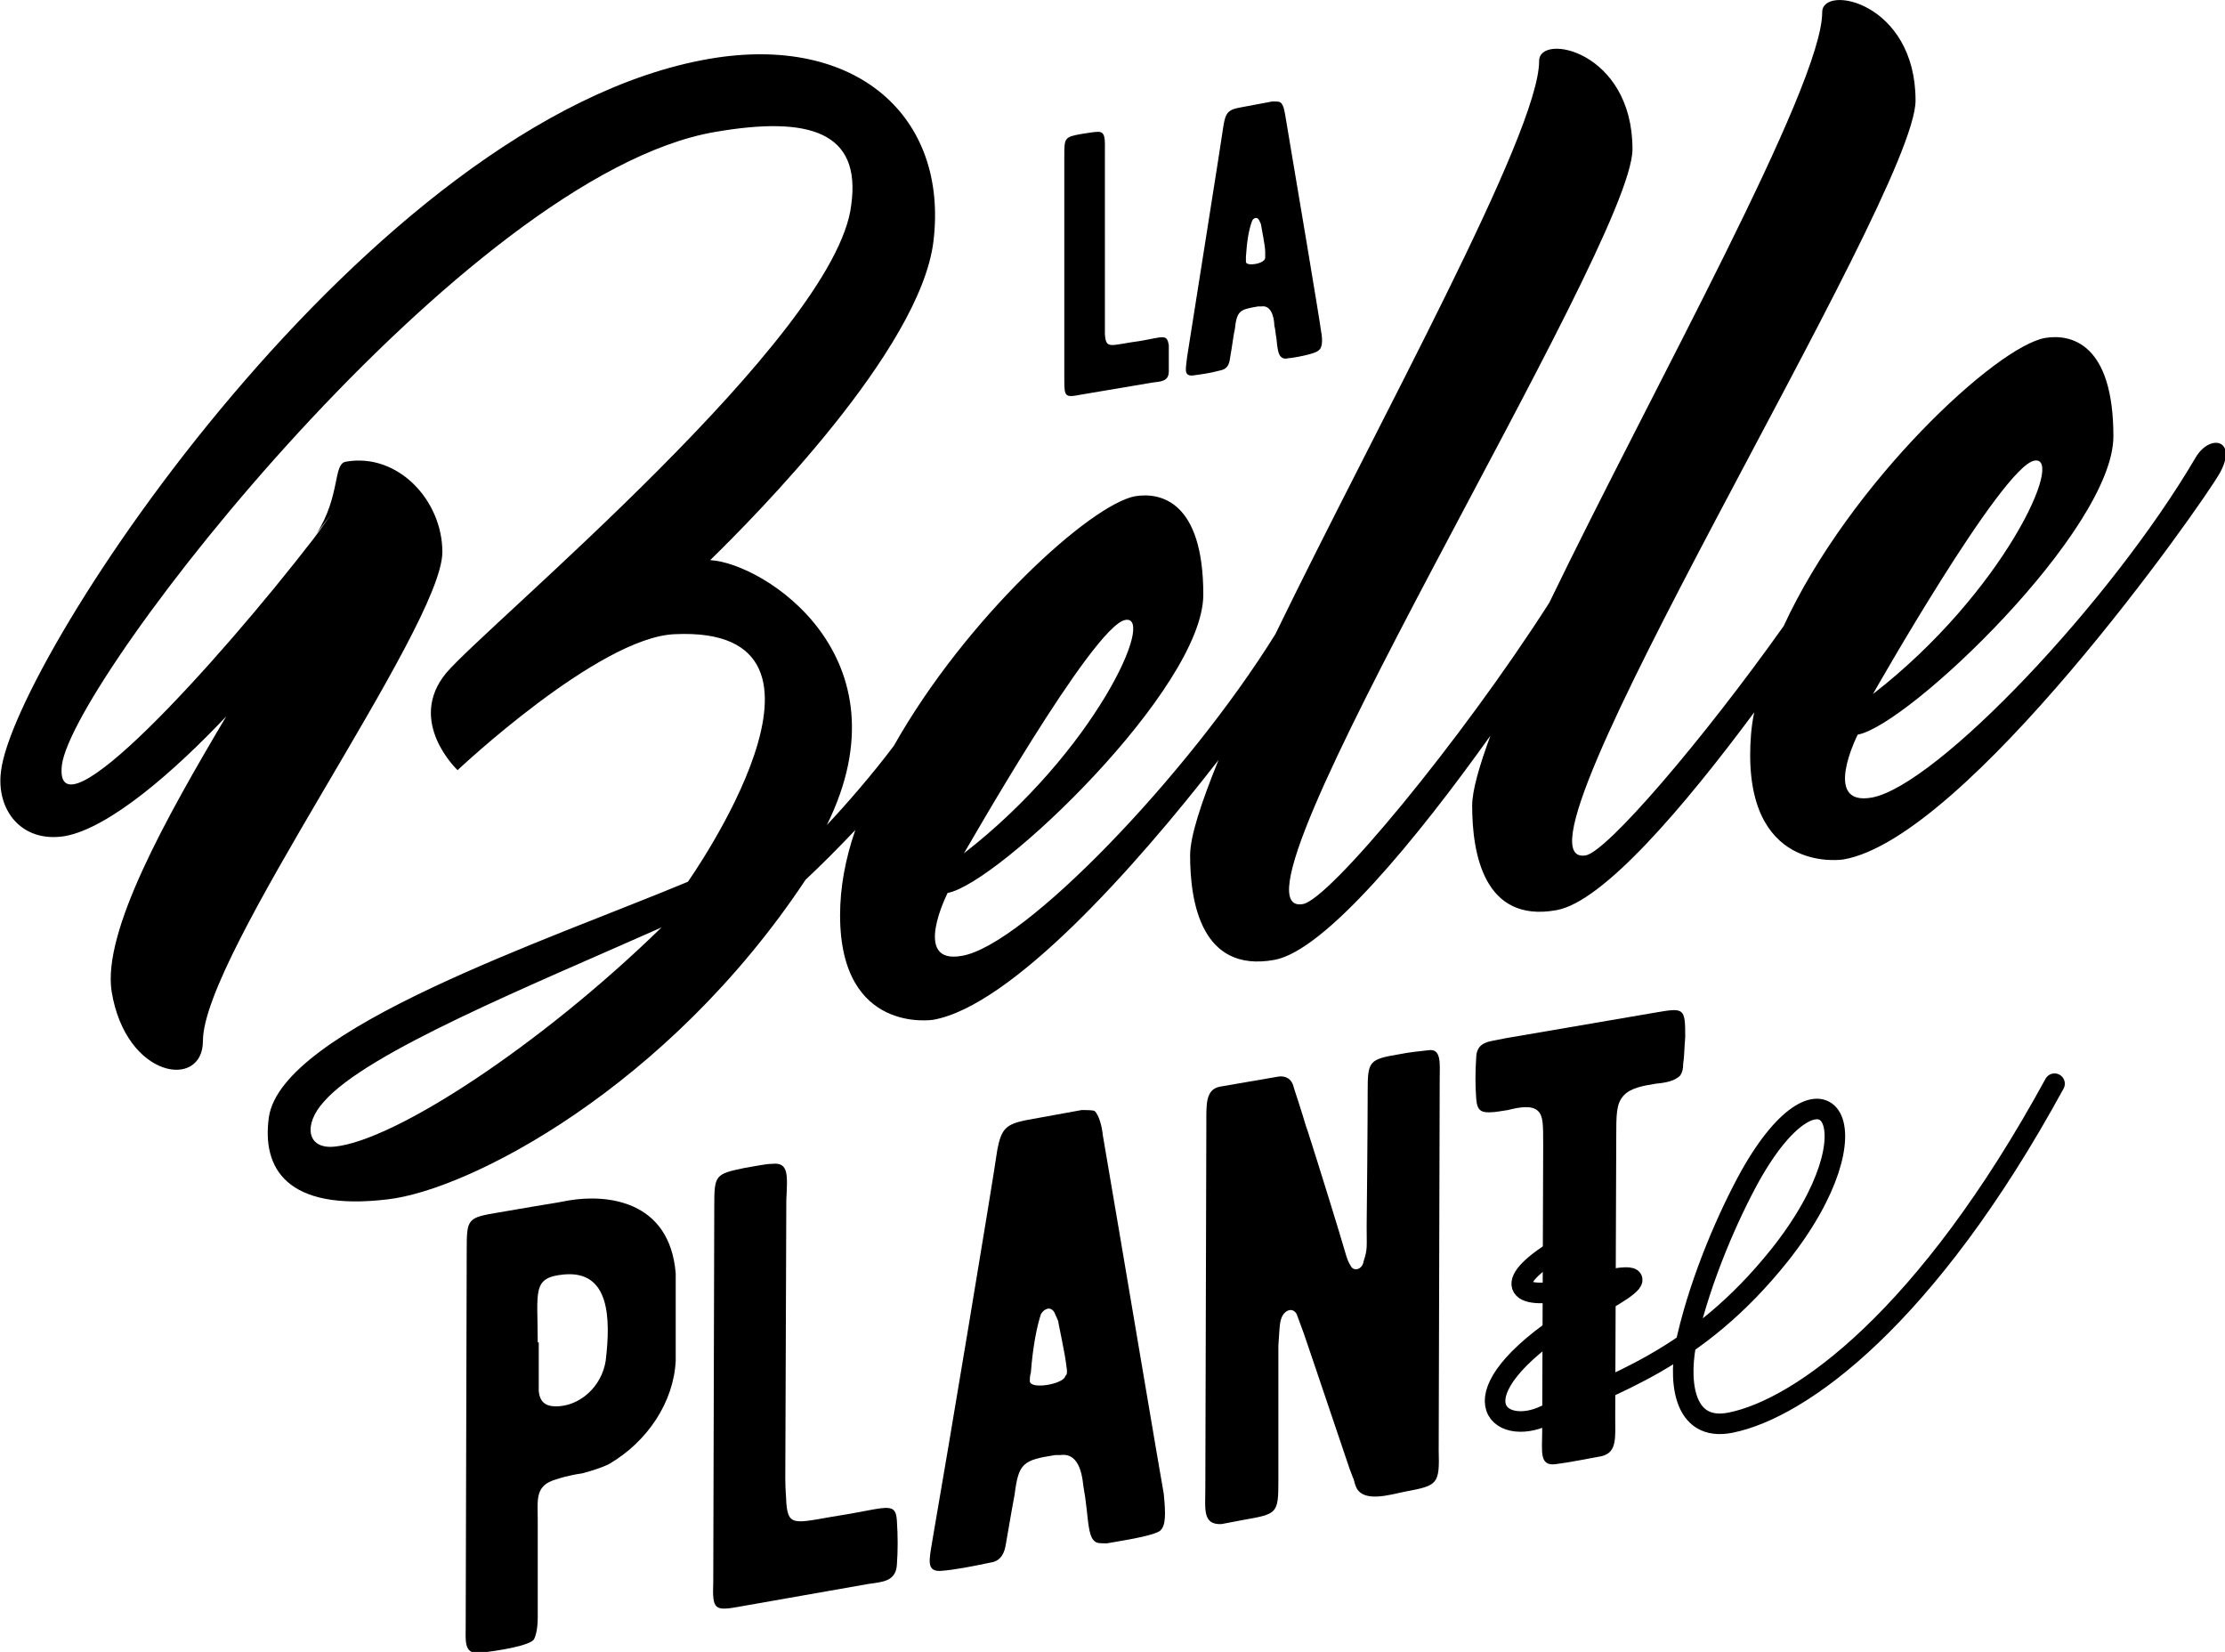 <?xml version="1.0" encoding="UTF-8"?>
<!-- Generator: Adobe Illustrator 25.4.1, SVG Export Plug-In . SVG Version: 6.00 Build 0)  -->
<svg xmlns="http://www.w3.org/2000/svg" xmlns:xlink="http://www.w3.org/1999/xlink" version="1.1" id="Calque_1" x="0px" y="0px" viewBox="0 0 219.3 162.8" style="enable-background:new 0 0 219.3 162.8;" xml:space="preserve">
<style type="text/css">
	.st0{clip-path:url(#SVGID_00000050623848677510506240000016603719198483661718_);}
	
		.st1{clip-path:url(#SVGID_00000050623848677510506240000016603719198483661718_);fill:none;stroke:#000000;stroke-width:2.025;stroke-linecap:round;stroke-linejoin:round;stroke-miterlimit:10;}
</style>
<g>
	<defs>
		<rect id="SVGID_1_" width="219.3" height="162.8"></rect>
	</defs>
	<clipPath id="SVGID_00000119089007460544246840000007249444095682207165_">
		<use xlink:href="#SVGID_1_" style="overflow:visible;"></use>
	</clipPath>
	<path style="clip-path:url(#SVGID_00000119089007460544246840000007249444095682207165_);" d="M112.4,33.6c-3,0.4-3.4,0.9-3.5-0.7   c0-0.3,0-0.7,0-1.5V15.1c0-1.4,0.1-2.2-0.8-2.1c-0.3,0-0.8,0.1-1.5,0.2c-1.7,0.3-1.7,0.4-1.7,2.2v22.1c0,1.6,0.1,1.7,1.6,1.4   l7.1-1.2c0.8-0.1,1.6-0.1,1.6-1.1c0-0.9,0-1.7,0-2.6C115,32.9,114.7,33.2,112.4,33.6 M130.2,32.6c0-0.3-2.5-15.2-3.5-21.1   c-0.1-0.6-0.2-1.2-0.5-1.4c-0.1-0.1-0.4-0.1-0.8-0.1l-3.2,0.6c-1.1,0.2-1.4,0.5-1.6,1.7c-0.3,2.1-2.8,17.8-3.6,22.9   c-0.1,1.1-0.4,1.9,0.6,1.8c0.7-0.1,1.6-0.2,2.7-0.5c0.5-0.1,0.8-0.4,0.9-1c0.3-1.7,0.4-2.7,0.5-3c0.2-1.9,0.5-2,2.3-2.3   c0,0,0.1,0,0.3,0c1.2-0.2,1.3,1.6,1.3,1.9c0.1,0.3,0.1,0.7,0.2,1.2c0.1,1.1,0.2,1.7,0.5,1.9c0.1,0.1,0.3,0.2,0.7,0.1   c0.3,0,2.7-0.4,3-0.8C130.3,34.3,130.4,33.6,130.2,32.6 M122.8,25.8c0-0.1,0-0.3,0-0.5c0.1-1.6,0.3-2.7,0.6-3.5   c0.1-0.3,0.5-0.5,0.7-0.1c0.1,0.2,0.2,0.4,0.2,0.5c0,0.1,0.4,2,0.4,2.6c0,0.3,0,0.5,0,0.6C124.7,26,122.8,26.3,122.8,25.8"></path>
	<path style="clip-path:url(#SVGID_00000119089007460544246840000007249444095682207165_);" d="M66.6,130l0,4.1   c-0.2,4.1-2.8,8-6.6,10.2c-0.6,0.3-1.5,0.6-2.6,0.9c-1.4,0.2-2.3,0.5-2.6,0.6c-2.1,0.6-1.8,2-1.8,4l0,9.6c0,1.1-0.2,1.9-0.4,2.2   c-0.5,0.6-3.5,1.1-5.4,1.3c-1.5,0.1-1.3-1.2-1.3-2.7l0.1-37.1c0-3,0.1-3.1,3.1-3.6l3.5-0.6c1.9-0.3,3-0.5,3.5-0.6   c3.6-0.6,9.9-0.1,10.5,7.2C66.6,125.6,66.6,127.1,66.6,130 M55.6,125.6c-3.2,0.3-2.6,1.6-2.6,6.7l0.1,0l0,4.8   c0.1,1,0.6,1.5,1.7,1.5c2.3,0,4.5-1.9,4.9-4.5C60.2,129.9,60.1,125.2,55.6,125.6"></path>
	<path style="clip-path:url(#SVGID_00000119089007460544246840000007249444095682207165_);" d="M88.4,154.2   c-0.1,1.7-1.5,1.7-2.8,1.9l-12.5,2.2c-2.7,0.5-2.9,0.4-2.8-2.4l0.1-37.1c0-3,0.1-3.1,3-3.7c1.2-0.2,2.1-0.4,2.7-0.4   c1.7-0.2,1.5,1.2,1.4,3.6l-0.1,27.4c0,1.2,0.1,2,0.1,2.4c0.2,2.6,1,1.9,6.2,1.1c3.9-0.7,4.6-1.1,4.7,0.7   C88.5,151.4,88.5,152.8,88.4,154.2"></path>
	<path style="clip-path:url(#SVGID_00000119089007460544246840000007249444095682207165_);" d="M114.4,150.8   c-0.5,0.6-4.9,1.2-5.3,1.3c-0.6,0-1,0-1.2-0.2c-0.5-0.4-0.6-1.3-0.8-3.2c-0.1-0.9-0.2-1.6-0.3-2.1c-0.1-0.6-0.2-3.5-2.3-3.2   c-0.3,0-0.5,0-0.5,0c-3.2,0.5-3.6,0.8-4,3.9c-0.1,0.5-0.4,2.2-0.9,5.1c-0.2,1-0.7,1.5-1.5,1.6c-1.9,0.4-3.5,0.7-4.7,0.8   c-1.7,0.2-1.3-1.1-1-3c1.5-8.6,5.9-35,6.4-38.5c0.4-2.1,0.9-2.5,2.8-2.9l5.5-1c0.6,0,1.1,0,1.3,0.1c0.4,0.4,0.7,1.4,0.8,2.4   c1.7,9.9,5.9,34.9,6,35.3C114.9,149.2,114.9,150.3,114.4,150.8 M105.1,134.6c-0.1-1.1-0.8-4.2-0.8-4.4c-0.1-0.2-0.2-0.5-0.4-0.9   c-0.4-0.6-1-0.3-1.3,0.2c-0.4,1.2-0.8,3.2-1,5.8c-0.1,0.3-0.1,0.6-0.1,0.8c0,0.9,3.4,0.3,3.5-0.5   C105.2,135.5,105.2,135.1,105.1,134.6"></path>
	<path style="clip-path:url(#SVGID_00000119089007460544246840000007249444095682207165_);" d="M138.5,147c-1.5,0.3-4.3,1.2-4.9-0.6   c-0.1-0.2-0.1-0.5-0.3-0.9l-0.3-0.8c-3.1-9.2-4.6-13.6-4.5-13.3l-0.7-1.9c-0.4-0.7-1.2-0.4-1.5,0.4c-0.2,0.5-0.2,1.4-0.3,2.7   l0,13.3c0,3.3-0.1,3.3-3.5,3.9l-2.1,0.4c-1.9,0.1-1.6-1.5-1.6-3.5l0.1-35.9c0-1.9-0.1-3.4,1.3-3.7l5.8-1c0.7-0.1,1.3,0.2,1.5,1   c0.1,0.4,0.4,1.2,0.7,2.2c0.3,0.9,0.5,1.7,0.7,2.2c1,3.1,3.2,10.2,3.8,12.3c0.1,0.3,0.2,0.6,0.4,0.9c0.3,0.7,1.2,0.4,1.3-0.4   c0.4-1.2,0.3-1.4,0.3-3.4c0.1-9.2,0.1-13.6,0.1-13.3c0-3,0.1-3.2,3.1-3.7c1-0.2,2-0.3,2.9-0.4c1.3-0.2,1.1,1.4,1.1,2.8l-0.1,36.6   C141.9,146.3,141.7,146.4,138.5,147"></path>
	<path style="clip-path:url(#SVGID_00000119089007460544246840000007249444095682207165_);" d="M165.9,104.8c0,0.6-0.1,0.9-0.3,1.2   c-0.5,0.5-1.3,0.7-2.4,0.8c-1.2,0.2-2.5,0.4-3.2,1.2c-0.7,0.8-0.7,1.8-0.7,4.2l-0.1,27.3c0,2.2,0.2,3.6-1.3,4   c-1.6,0.3-3.1,0.6-4.6,0.8c-1.6,0.2-1.3-1.3-1.3-3.1l0.1-28.3c0-2.1,0-2.9-0.5-3.4c-0.6-0.6-1.8-0.4-3-0.1   c-0.7,0.1-1.2,0.2-1.4,0.2c-1.2,0.1-1.6-0.1-1.7-1.3c-0.1-1.3-0.1-2.7,0-4.1c0-0.5,0.2-0.9,0.4-1.1c0.5-0.5,1.2-0.5,2.6-0.8   l14.6-2.5c2.9-0.5,3-0.5,3,2.4C166,103.4,166,104.3,165.9,104.8"></path>
	
		<path style="clip-path:url(#SVGID_00000119089007460544246840000007249444095682207165_);fill:none;stroke:#000000;stroke-width:2.025;stroke-linecap:round;stroke-linejoin:round;stroke-miterlimit:10;" d="   M202.5,106.8c-12.6,23.1-25,32-31.9,33.4c-4.9,1-5.2-4.5-4.3-8.4c1.4-6,4.1-12.1,6.2-15.9c7.3-13,13-4.9,2.9,7.8   c-8.3,10.4-16.7,12.7-23.1,15.8c-4.6,2.2-9.3-1.9,2.4-9.5c0,0,13.2-6.4,1-3.2c-5.9,1.6-7.9,0-2.8-3.3"></path>
	<path style="clip-path:url(#SVGID_00000119089007460544246840000007249444095682207165_);" d="M31,52.9c0.1-0.2,0.2-0.3,0.3-0.5   C31.1,52.7,31,52.9,31,52.9"></path>
	<path style="clip-path:url(#SVGID_00000119089007460544246840000007249444095682207165_);" d="M216.4,45.1   c-8.4,14.3-25.5,32.3-31.9,33.5c-5,0.9-1.4-6.2-1.4-6.2c5-0.9,25.2-20.2,25.2-29.4c0-9.2-4.2-10.1-6.7-9.7   c-4.8,0.8-19.3,14.3-25.8,28.4c-8.1,11.4-17.4,22.2-19.5,22.6c-9.3,1.6,32.5-64.8,32.5-74.4c0-9.7-9.2-11.5-9.2-8.7   c0,7.3-16.7,37.1-26.9,58.2c-8.7,13.6-21.7,29.3-24.3,29.7c-9.3,1.6,32.5-64.8,32.5-74.4c0-9.7-9.2-11.5-9.2-8.7   c0,7.1-15.8,35.5-26,56.5c-8.7,14-24.8,30.7-30.9,31.7c-5,0.9-1.4-6.2-1.4-6.2c5-0.9,25.2-20.2,25.2-29.4c0-9.2-4.2-10.1-6.7-9.7   c-4.4,0.8-16.7,12-23.8,24.6c-2.1,2.8-4.8,5.9-6.6,7.8c8.2-16.6-6.2-25.8-11.5-26.1C74.3,51,90.7,34.5,92,23.8   c1.5-12.3-7.6-20.5-22.1-18C36.4,11.6,1.4,64.9,0.1,76c-0.5,3.8,2,7.1,6.3,6.4c4.4-0.8,10.8-6.4,15.9-11.8   c-6,10.1-12.2,21.2-11.3,27.1c1.4,8.6,9,9.7,9,4.9c0-8.6,23.6-40.8,23.6-48.2c0-5.1-4.4-9.8-9.5-8.9c-1.3,0.2-0.5,3.3-2.9,7.1   c0.5-0.7,1.5-2,1.5-2c-0.6,0.8-1.1,1.6-1.8,2.5C21.4,65.4,5.2,83.2,6.1,75.4C7.2,66.8,45.9,17.2,70.5,13c9.3-1.6,14.4,0,13.4,7.2   C82.4,33.1,48,61.6,44,66.3c-4,4.8,1.1,9.6,1.1,9.6S59,62.8,66.5,62.5c19.2-0.9,1.3,24.4,1.3,24.4c-13.9,5.8-40,14.5-41.3,23.2   c-0.7,5,1.7,9.3,11.7,8.1c8-0.9,27.6-11,41.2-31.5c1.5-1.4,3.2-3.1,4.9-4.9c-1,2.9-1.5,5.7-1.5,8.4c0,11.8,9.2,10.3,9.2,10.3   c7.7-1.4,19.8-14.9,28.1-25.6c-1.7,4.2-2.8,7.5-2.8,9.4c0,4.6,1.1,11.6,8.3,10.3c5-0.9,14.1-12,21.3-22.1c-1.1,3-1.8,5.4-1.8,6.9   c0,4.6,1.1,11.6,8.3,10.3c4.6-0.8,12.6-10.2,19.5-19.5c-0.3,1.4-0.4,2.9-0.4,4.2c0,11.8,9.2,10.3,9.2,10.3   c12.1-2.1,35.1-34.6,37.1-38.1C220.6,43.3,217.8,42.7,216.4,45.1 M200.5,45.4c3.1-0.6-3,13-15.9,23C184.6,68.4,197.3,46,200.5,45.4    M110.9,61.1c3.1-0.6-3,13-15.9,23C95,84.2,107.7,61.7,110.9,61.1 M33,113c-2.8,0.3-3.1-2.2-1.1-4.4c4.2-4.9,20.5-11.5,33.3-17.2   C53.2,103.1,38.9,112.4,33,113"></path>
</g>
</svg>
